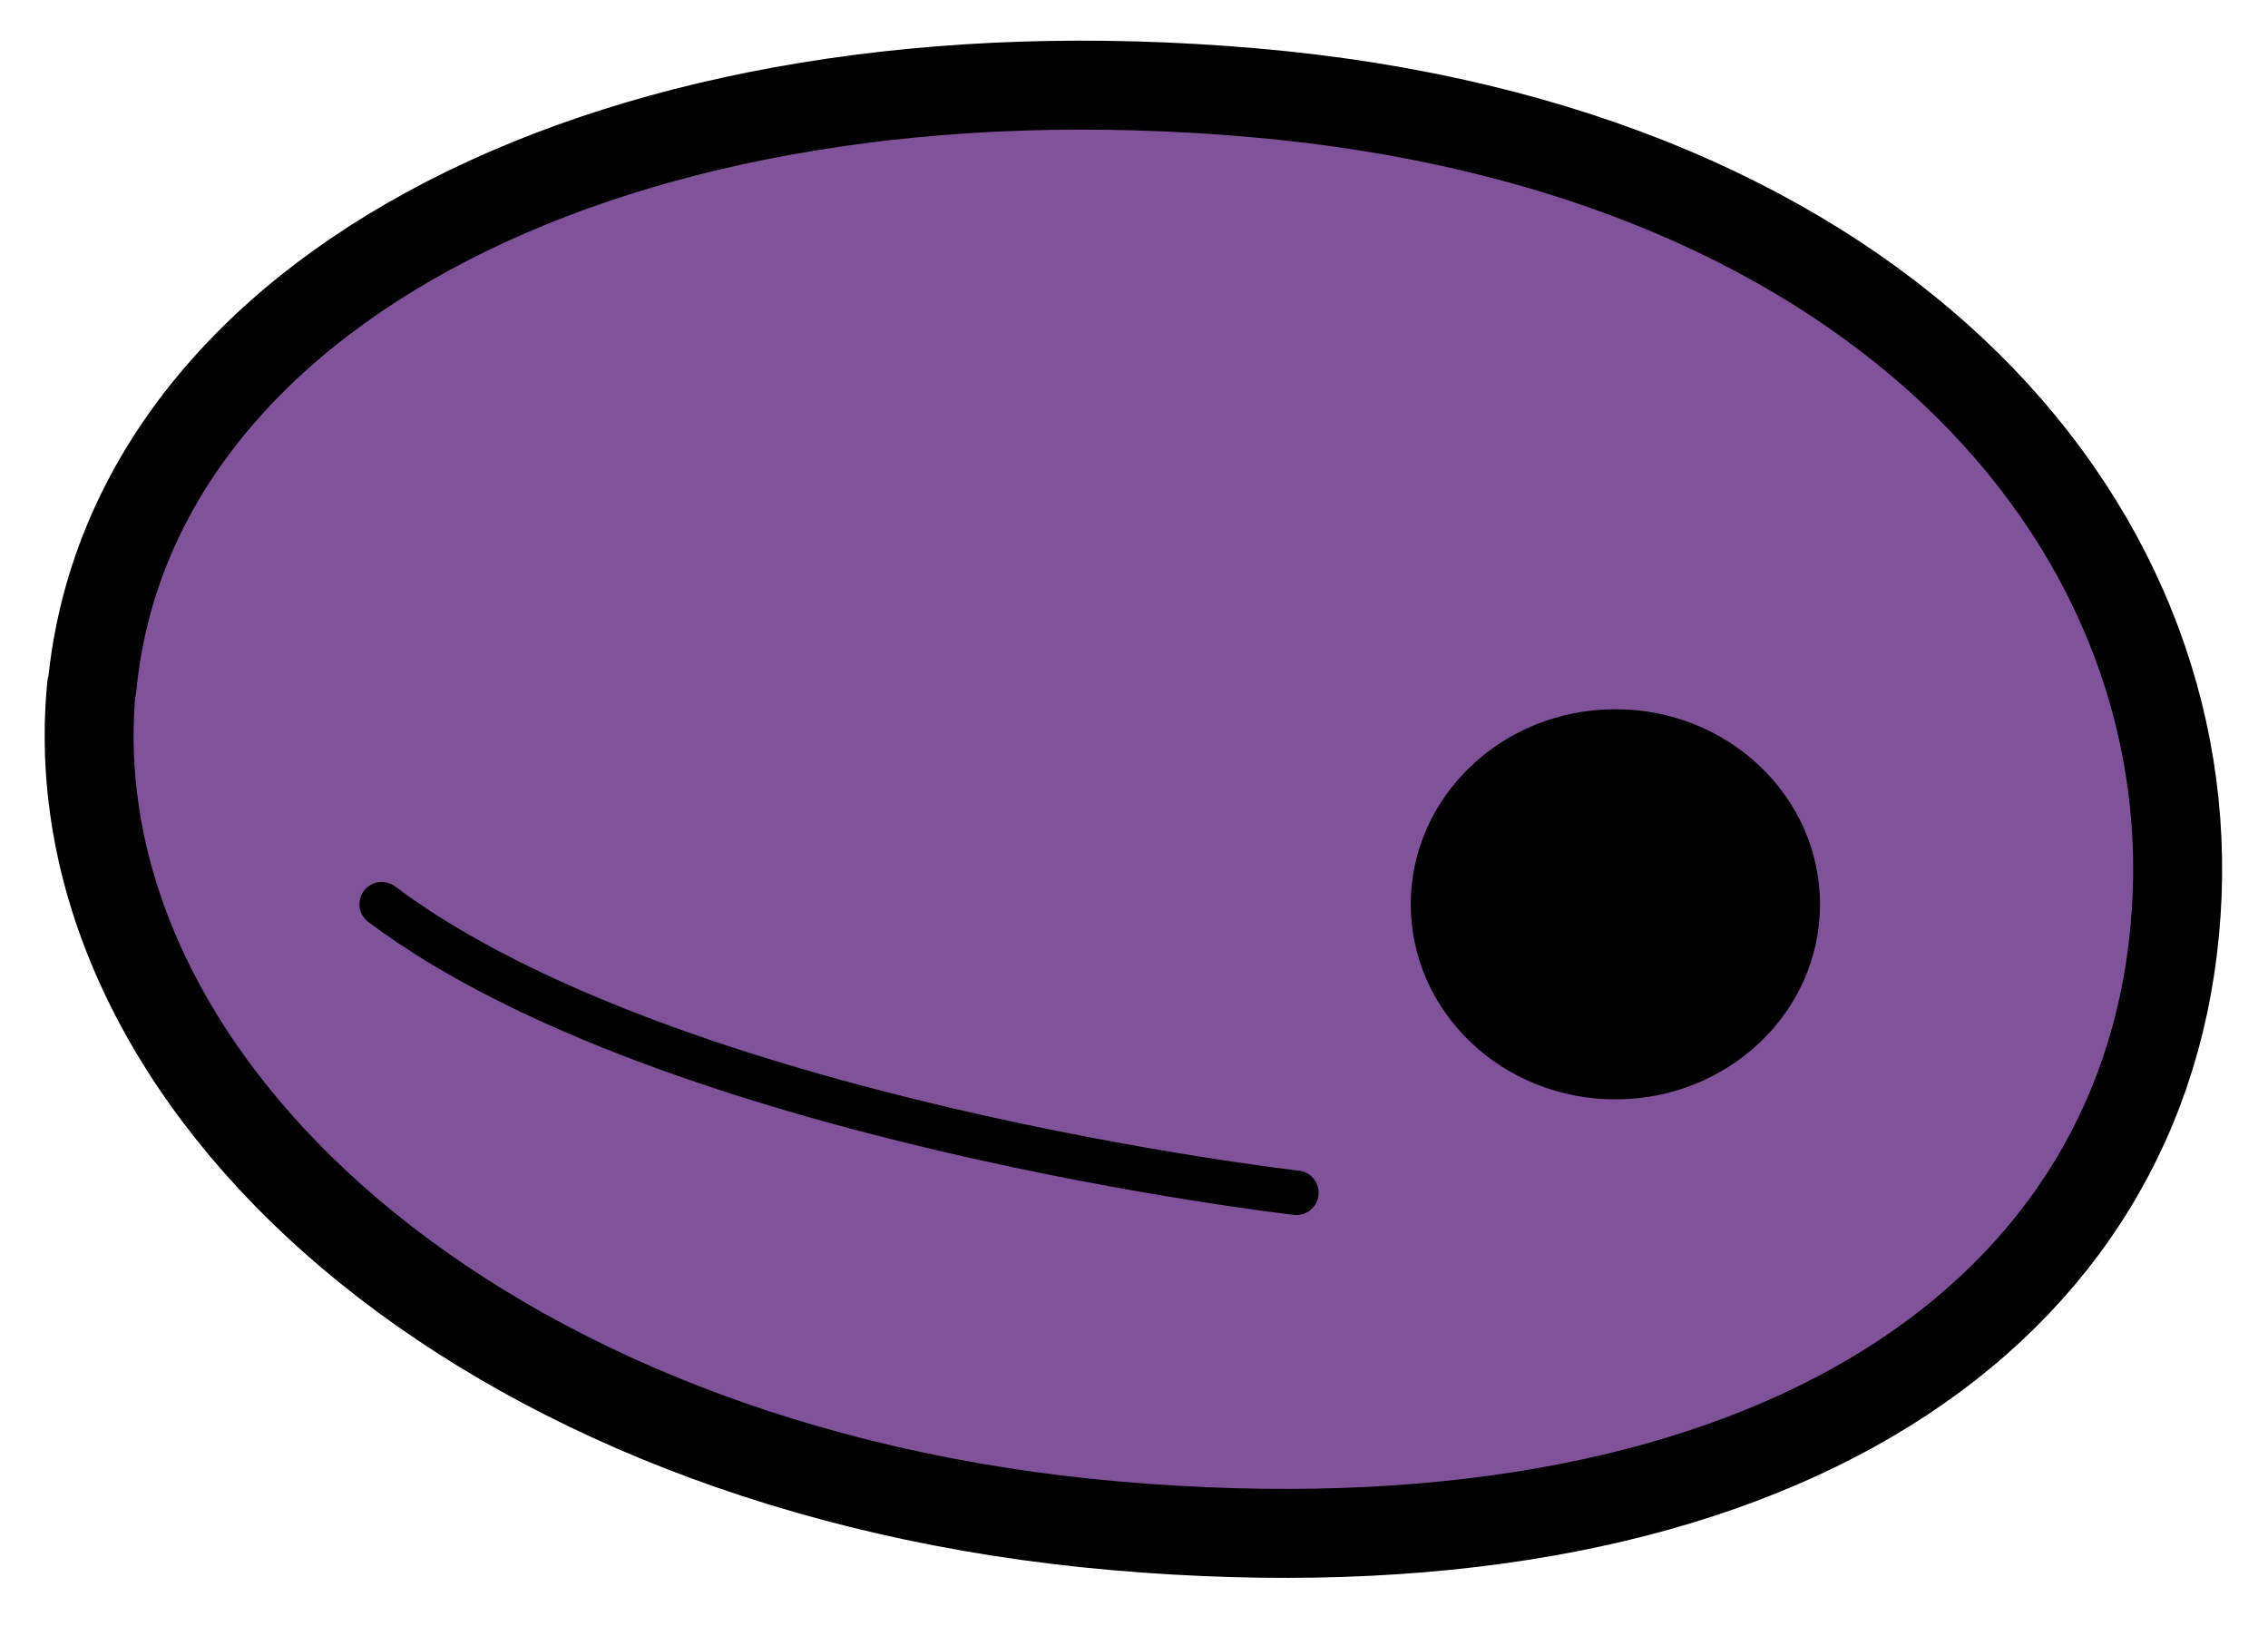 <svg width="51" height="37" viewBox="0 0 51 37" fill="none" xmlns="http://www.w3.org/2000/svg">
<path d="M2.057 15.444C1.209 24.342 10.761 33.06 25.088 34.304C39.416 35.548 48.053 29.855 48.9 20.957C49.761 12.072 42.51 3.327 28.183 2.084C13.855 0.84 2.918 6.546 2.07 15.444H2.057Z" fill="#805299" stroke="black" stroke-width="2" stroke-linecap="round" stroke-linejoin="round"/>
<path d="M36.325 24.716C33.784 24.716 31.724 22.753 31.724 20.331C31.724 17.909 33.784 15.945 36.325 15.945C38.866 15.945 40.926 17.909 40.926 20.331C40.926 22.753 38.866 24.716 36.325 24.716Z" fill="black"/>
<path d="M29.152 26.816C29.152 26.816 15.094 25.214 8.583 20.328" stroke="black" stroke-linecap="round" stroke-linejoin="round"/>
</svg>
